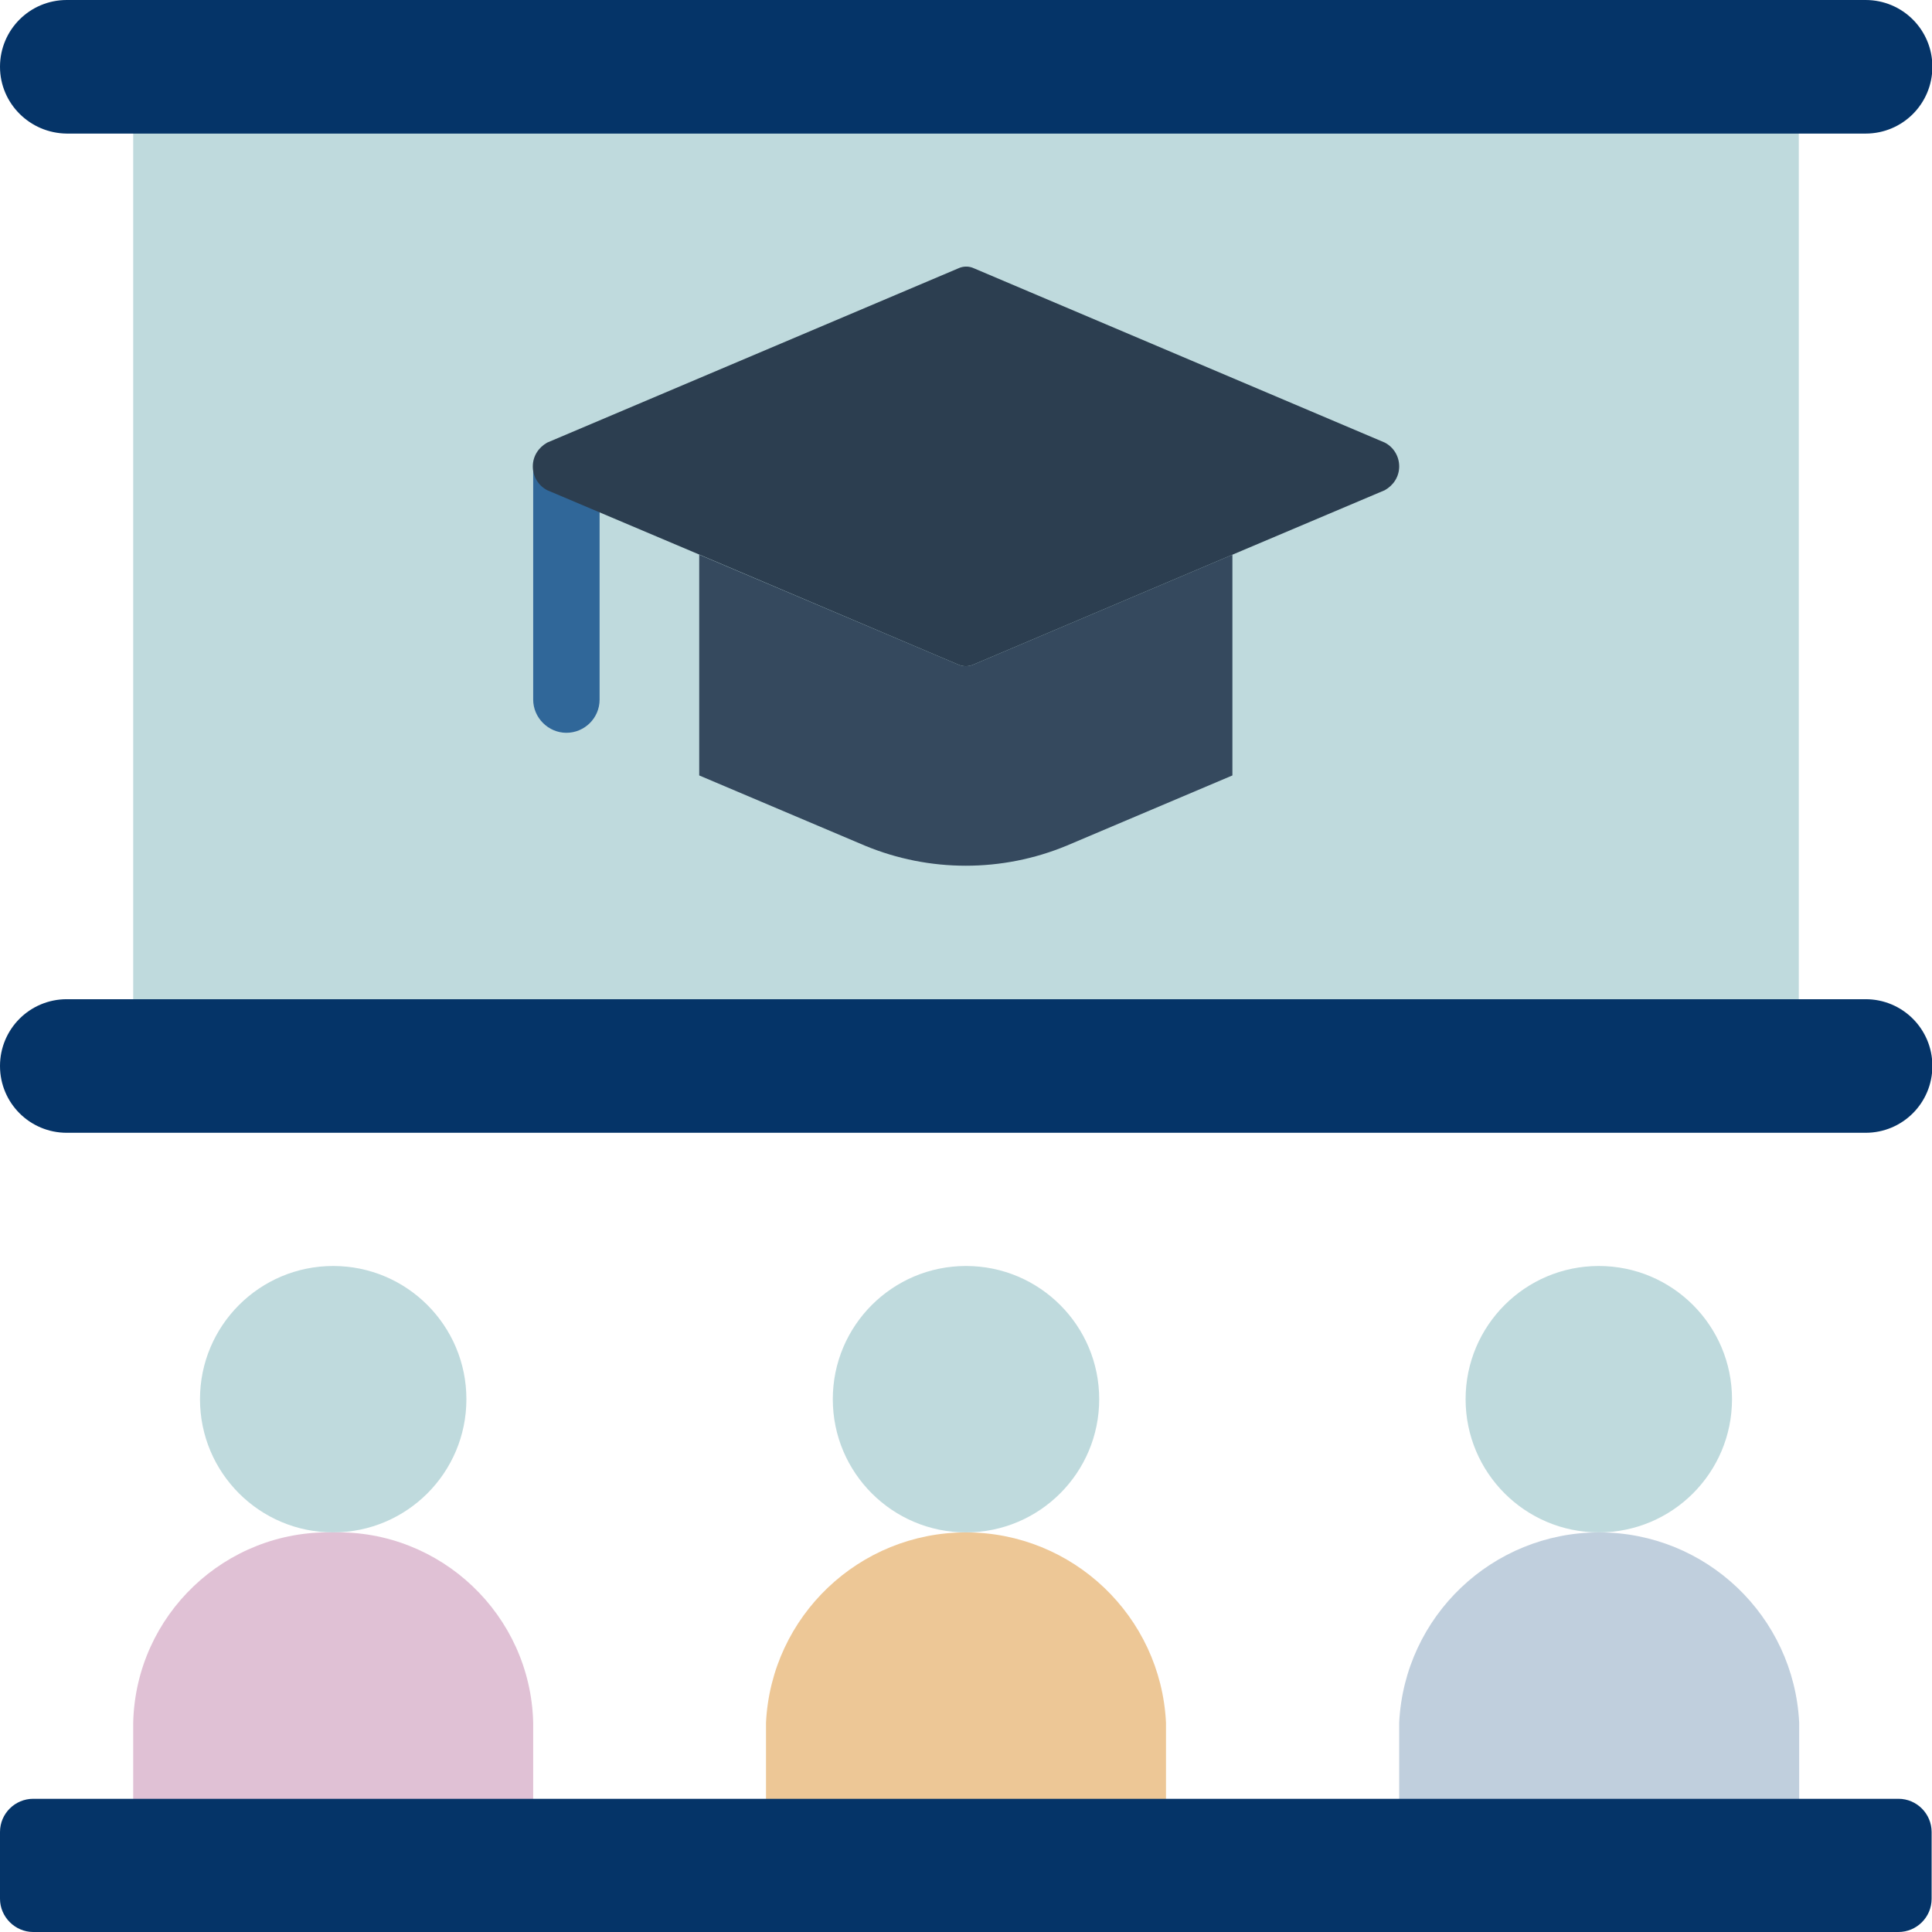 <?xml version="1.0" encoding="utf-8"?>
<!-- Generator: Adobe Illustrator 25.2.3, SVG Export Plug-In . SVG Version: 6.00 Build 0)  -->
<svg version="1.1" id="Capa_1" xmlns="http://www.w3.org/2000/svg" xmlns:xlink="http://www.w3.org/1999/xlink" x="0px" y="0px"
	 viewBox="0 0 512 512" style="enable-background:new 0 0 512 512;" xml:space="preserve">
<style type="text/css">
	.st0{fill:#BFDADD;}
	.st1{fill:#306799;}
	.st2{fill:#EDC796;}
	.st3{fill:#C0CFDD;}
	.st4{fill:#E0C1D5;}
	.st5{fill:#053468;}
	.st6{fill:#35495E;}
	.st7{fill:#2C3E50;}
</style>
<rect x="35.3" y="17.7" class="st0" width="441.4" height="264.8"/>
<path class="st1" d="M158.9,124.2v61.2c0,4.9-4,8.8-8.8,8.8s-8.8-4-8.8-8.8v-61.2H158.9z"/>
<circle class="st0" cx="256" cy="370.8" r="35.3"/>
<path class="st2" d="M203,503.2v-46.7c1.4-28.2,24.7-50.4,53-50.4s51.6,22.2,53,50.4v46.7H203z"/>
<circle class="st0" cx="423.7" cy="370.8" r="35.3"/>
<path class="st3" d="M370.8,503.2v-46.7c1.4-28.2,24.7-50.4,53-50.4c28.3,0,51.6,22.2,53,50.4v46.7H370.8z"/>
<circle class="st0" cx="88.3" cy="370.8" r="35.3"/>
<path class="st4" d="M35.3,503.2v-46.7c0.7-28.5,24.4-51.1,53-50.4c28.5-0.7,52.3,21.9,53,50.4v46.7H35.3z"/>
<g>
	<path class="st5" d="M17.7,0h476.7c9.8,0,17.7,7.9,17.7,17.7l0,0c0,9.8-7.9,17.7-17.7,17.7H17.7C7.9,35.3,0,27.4,0,17.7l0,0
		C0,7.9,7.9,0,17.7,0z"/>
	<path class="st5" d="M17.7,264.8h476.7c9.8,0,17.7,7.9,17.7,17.7l0,0c0,9.8-7.9,17.7-17.7,17.7H17.7c-9.8,0-17.7-7.9-17.7-17.7l0,0
		C0,272.7,7.9,264.8,17.7,264.8z"/>
</g>
<path class="st6" d="M326.6,147v58.5l-43.9,18.6c-17.1,7.1-36.4,7.1-53.5,0l-43.9-18.6V147l68.6,29.1c1.3,0.6,2.8,0.6,4.1,0
	L326.6,147z"/>
<path class="st7" d="M367,129.9L326.6,147L258,176.1c-1.3,0.6-2.8,0.6-4.1,0L185.4,147L145,129.9c-2.3-1.2-3.8-3.6-3.8-6.3
	s1.5-5,3.8-6.3L254,71.1c1.3-0.6,2.8-0.6,4.1,0L367,117.3c2.3,1.2,3.8,3.6,3.8,6.3S369.3,128.6,367,129.9z"/>
<path class="st5" d="M8.8,476.7h494.3c4.9,0,8.8,4,8.8,8.8v17.7c0,4.9-4,8.8-8.8,8.8H8.8C4,512,0,508,0,503.2v-17.7
	C0,480.6,4,476.7,8.8,476.7z"/>
</svg>
